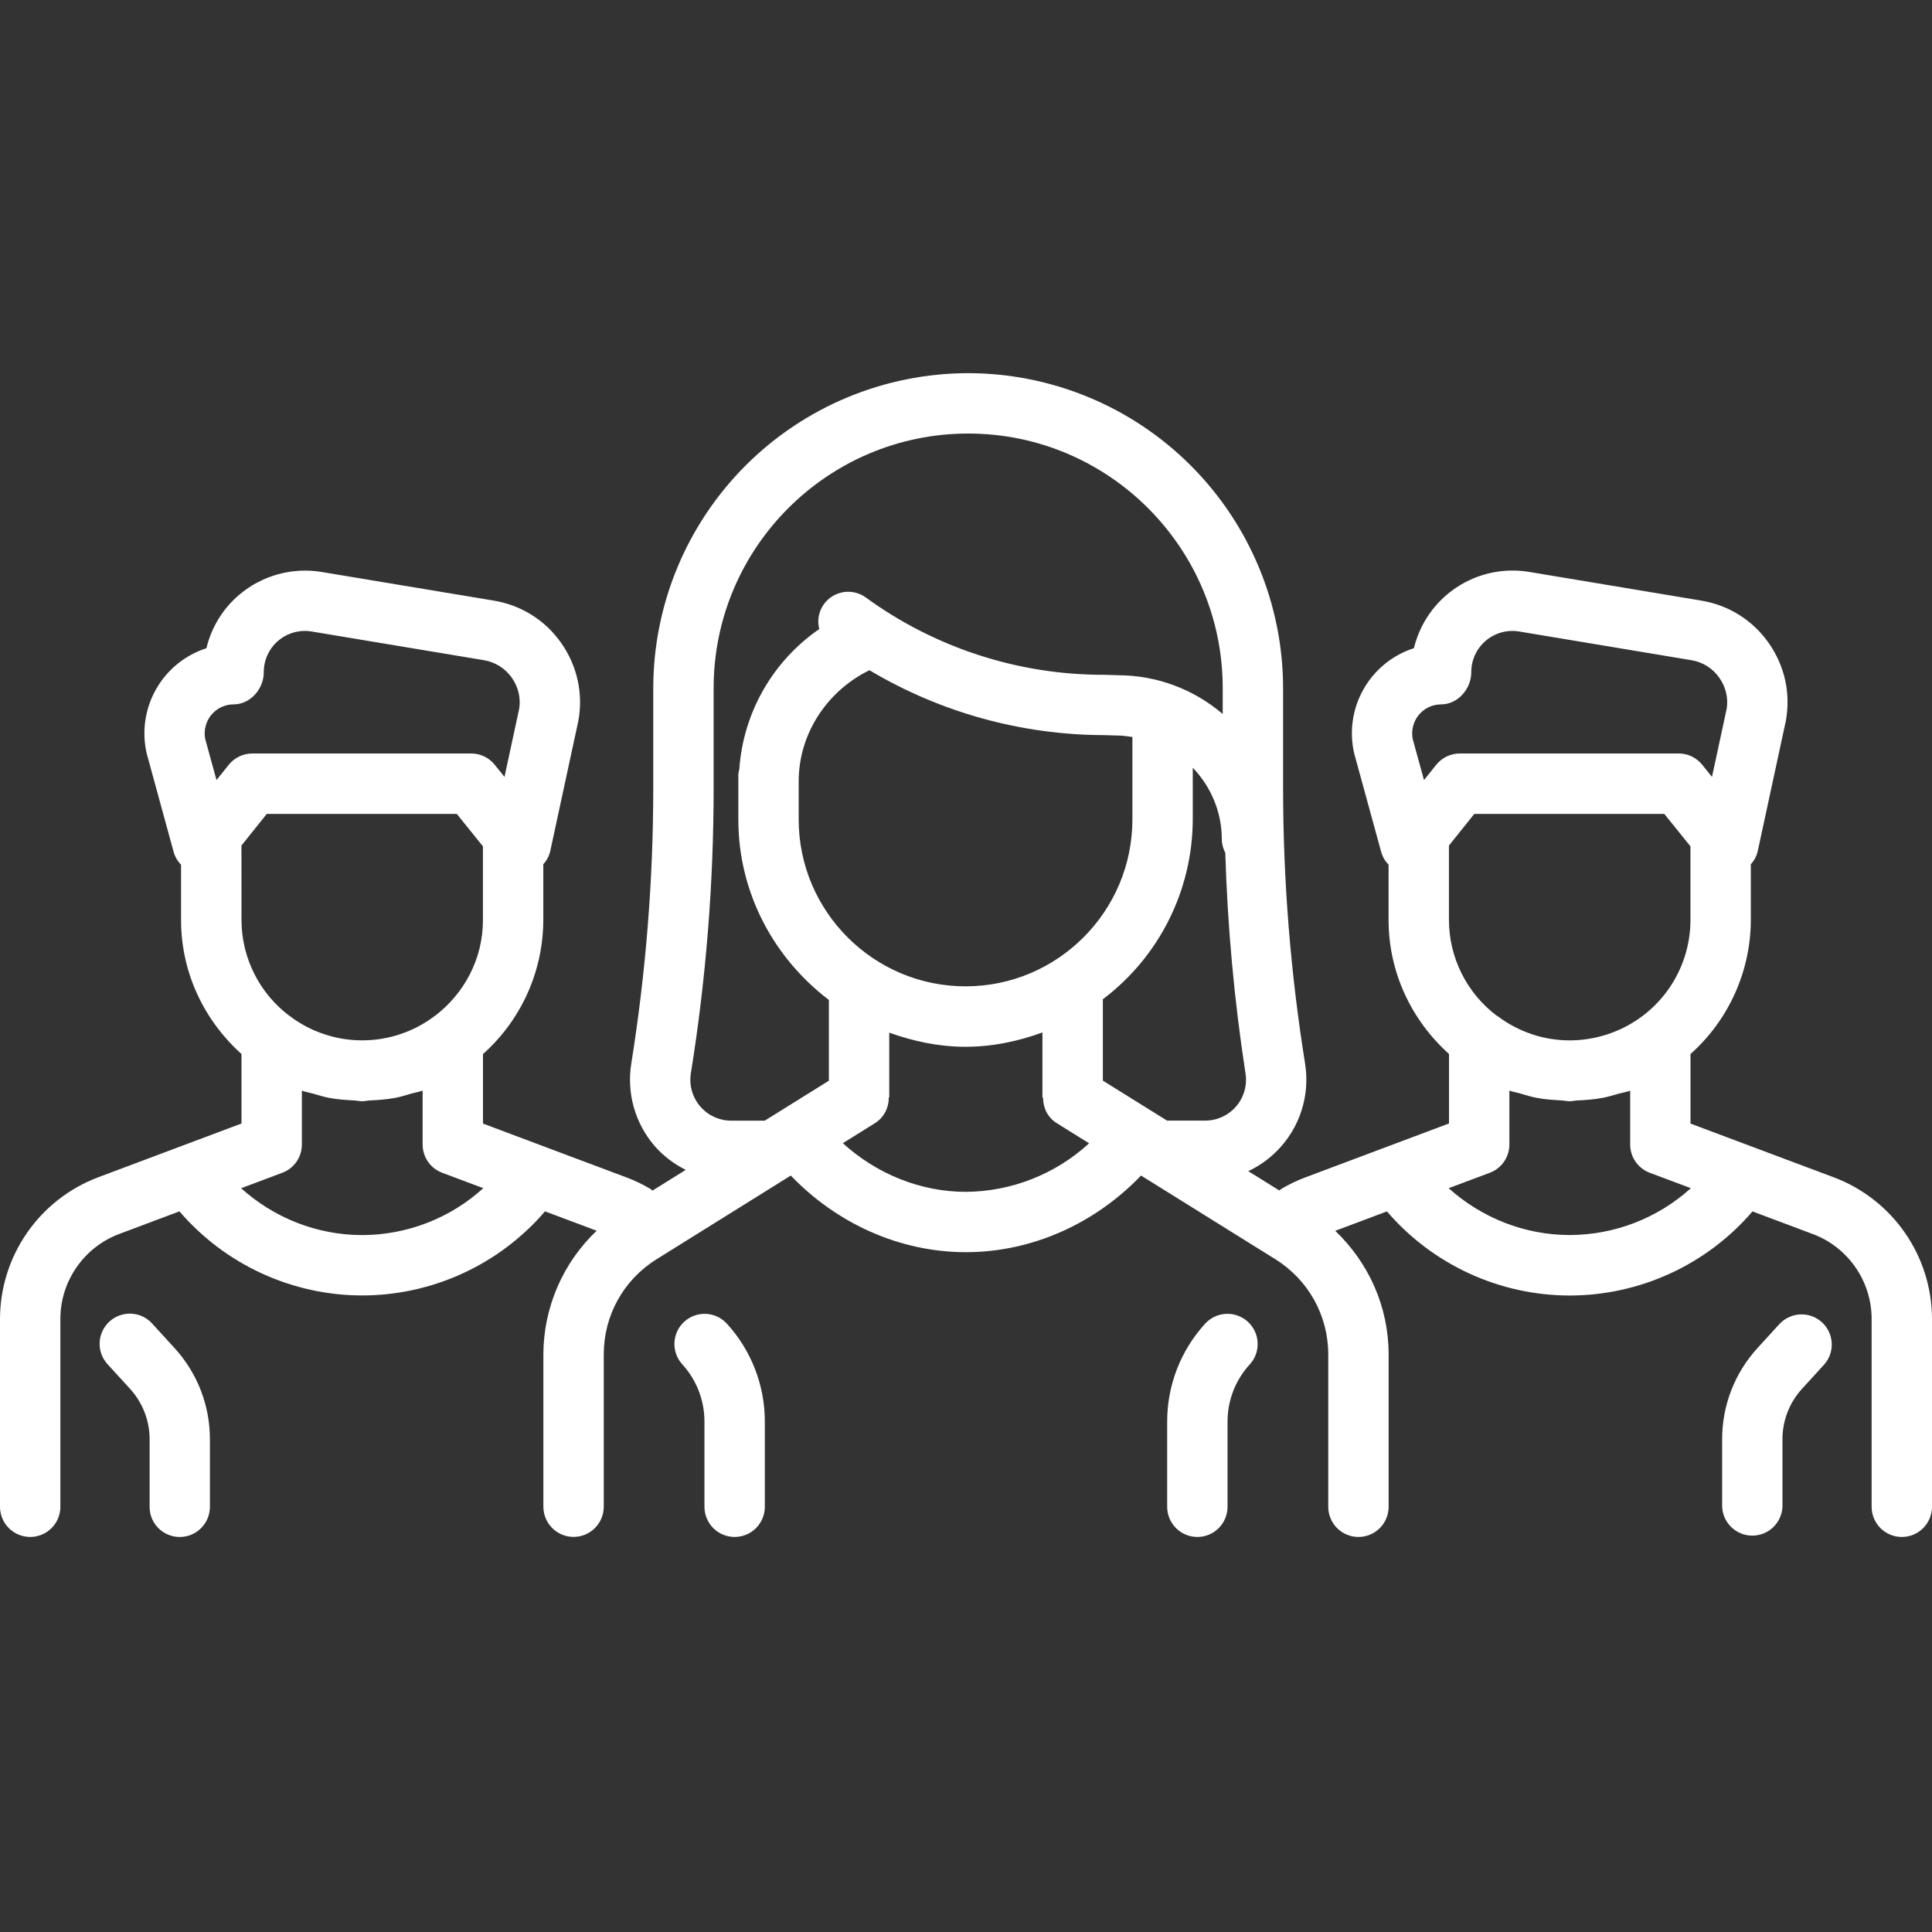 <svg width="80" height="80" viewBox="0 0 80 80" fill="none" xmlns="http://www.w3.org/2000/svg">
<rect x="0" y="0" width="80" height="80" fill="#333333" stroke="none"/>
<g id="Office Team">
<path id="Vector" d="M7.442 63.643C7.774 63.643 8.092 63.511 8.326 63.276C8.561 63.042 8.692 62.724 8.692 62.393V59.593C8.692 58.193 8.172 56.855 7.23 55.823L6.325 54.833C6.216 54.705 6.083 54.601 5.933 54.526C5.783 54.451 5.619 54.407 5.452 54.397C5.285 54.387 5.117 54.41 4.959 54.466C4.801 54.522 4.656 54.609 4.532 54.722C4.408 54.835 4.308 54.972 4.238 55.124C4.169 55.276 4.13 55.441 4.125 55.609C4.12 55.776 4.149 55.943 4.21 56.099C4.271 56.255 4.363 56.398 4.48 56.518L5.385 57.508C5.905 58.08 6.195 58.82 6.195 59.593V62.393C6.192 63.083 6.75 63.643 7.442 63.643Z" fill="white"/>
<path id="Vector_2" d="M1.25 63.642C1.582 63.642 1.899 63.511 2.134 63.276C2.368 63.042 2.5 62.724 2.5 62.392V54.607C2.5 53.052 3.478 51.642 4.935 51.097L7.43 50.16C8.367 51.251 9.528 52.126 10.835 52.727C12.141 53.328 13.562 53.641 15 53.642C16.438 53.64 17.858 53.328 19.164 52.727C20.47 52.126 21.631 51.251 22.567 50.16L24.707 50.962C24.012 51.622 23.457 52.416 23.078 53.297C22.698 54.178 22.502 55.126 22.5 56.085V62.39C22.5 62.721 22.632 63.039 22.866 63.274C23.101 63.508 23.419 63.64 23.75 63.64C24.081 63.64 24.399 63.508 24.634 63.274C24.868 63.039 25 62.721 25 62.39V56.085C25 54.47 25.817 52.997 27.188 52.142L32.745 48.677C34.635 50.65 37.242 51.85 39.998 51.85C42.752 51.85 45.358 50.65 47.248 48.677L52.807 52.14C54.18 52.997 55 54.472 55 56.087V62.392C55 62.724 55.132 63.042 55.366 63.276C55.6 63.511 55.919 63.642 56.25 63.642C56.581 63.642 56.9 63.511 57.134 63.276C57.368 63.042 57.5 62.724 57.5 62.392V56.087C57.5 54.11 56.678 52.295 55.29 50.965L57.43 50.162C58.367 51.253 59.529 52.129 60.835 52.73C62.141 53.331 63.562 53.643 65 53.645C66.438 53.643 67.858 53.331 69.164 52.73C70.47 52.129 71.631 51.253 72.567 50.162L75.065 51.1C76.522 51.642 77.5 53.052 77.5 54.607V62.392C77.5 62.724 77.632 63.042 77.866 63.276C78.1 63.511 78.418 63.642 78.75 63.642C79.082 63.642 79.4 63.511 79.634 63.276C79.868 63.042 80 62.724 80 62.392V54.607C79.996 53.336 79.607 52.096 78.882 51.051C78.158 50.006 77.134 49.205 75.945 48.755L70 46.525V43.645C70.783 42.948 71.41 42.093 71.84 41.137C72.27 40.181 72.495 39.146 72.498 38.097V35.785C72.636 35.635 72.734 35.453 72.782 35.255L73.948 29.85C74.155 28.715 73.903 27.572 73.24 26.627C72.578 25.682 71.585 25.06 70.448 24.87L63.322 23.682C62.275 23.507 61.2 23.736 60.314 24.322C59.428 24.907 58.797 25.807 58.547 26.84C57.663 27.124 56.919 27.73 56.461 28.538C56.002 29.345 55.865 30.296 56.075 31.2L57.203 35.317C57.261 35.501 57.362 35.668 57.498 35.805V38.092C57.498 40.302 58.475 42.27 60 43.645V46.52L54.06 48.75C53.706 48.881 53.366 49.045 53.042 49.24C53.017 49.255 53.002 49.28 52.977 49.297L51.688 48.495C52.51 48.108 53.184 47.464 53.609 46.661C54.033 45.857 54.184 44.937 54.04 44.04C53.436 40.267 53.131 36.453 53.13 32.632V28.492C53.126 25.035 51.751 21.721 49.306 19.276C46.862 16.831 43.547 15.456 40.09 15.452C36.633 15.456 33.318 16.831 30.874 19.276C28.429 21.721 27.054 25.035 27.05 28.492V32.635C27.05 36.44 26.742 40.277 26.14 44.042C25.945 45.257 26.29 46.492 27.087 47.43C27.455 47.86 27.905 48.195 28.395 48.442L27.015 49.302C26.99 49.285 26.975 49.257 26.948 49.24C26.628 49.048 26.292 48.886 25.942 48.755L20 46.525V43.645C20.783 42.948 21.41 42.093 21.84 41.137C22.27 40.181 22.494 39.146 22.497 38.097V35.785C22.636 35.635 22.734 35.453 22.782 35.255L23.948 29.85C24.155 28.715 23.902 27.572 23.24 26.627C22.578 25.682 21.585 25.06 20.448 24.87L13.325 23.685C12.722 23.584 12.104 23.616 11.514 23.779C10.924 23.941 10.377 24.23 9.91 24.625C9.23 25.2 8.758 25.967 8.547 26.842C7.663 27.126 6.919 27.732 6.461 28.54C6.003 29.348 5.865 30.298 6.075 31.202L7.202 35.32C7.261 35.503 7.362 35.67 7.497 35.807V38.095C7.497 40.305 8.475 42.272 10 43.647V46.522L4.058 48.752C2.868 49.203 1.843 50.004 1.119 51.049C0.394 52.095 0.004 53.335 0 54.607L0 62.392C0 62.724 0.132 63.042 0.366 63.276C0.601 63.511 0.918 63.642 1.25 63.642ZM58.742 29.612C58.854 29.473 58.996 29.361 59.157 29.284C59.318 29.207 59.494 29.167 59.672 29.167C60.362 29.167 60.922 28.53 60.922 27.837C60.921 27.589 60.974 27.343 61.078 27.117C61.182 26.891 61.334 26.69 61.524 26.529C61.714 26.369 61.936 26.251 62.176 26.186C62.416 26.12 62.667 26.108 62.913 26.15L70.037 27.337C70.27 27.375 70.492 27.459 70.691 27.585C70.889 27.71 71.061 27.874 71.195 28.067C71.47 28.457 71.573 28.932 71.495 29.362L70.89 32.17L70.485 31.667C70.368 31.522 70.22 31.404 70.052 31.323C69.883 31.242 69.699 31.2 69.513 31.2H60.447C60.26 31.2 60.076 31.242 59.907 31.323C59.738 31.404 59.59 31.521 59.472 31.667L58.965 32.3L58.5 30.61C58.464 30.436 58.467 30.256 58.509 30.084C58.551 29.911 58.631 29.75 58.742 29.612ZM59.998 35.012L61.047 33.702H68.915L69.998 35.045V38.1C69.996 39.145 69.665 40.163 69.053 41.01C68.44 41.858 67.577 42.49 66.585 42.82L66.532 42.837C65.53 43.162 64.448 43.162 63.445 42.83L63.44 42.827C62.924 42.656 62.44 42.401 62.008 42.072L61.985 42.065C61.37 41.603 60.87 41.004 60.525 40.316C60.18 39.628 60 38.87 59.998 38.1V35.012ZM61.69 48.562C61.928 48.473 62.133 48.313 62.278 48.104C62.422 47.895 62.5 47.647 62.5 47.392V45.16C62.642 45.212 62.792 45.232 62.935 45.275C63.17 45.342 63.398 45.417 63.642 45.462C63.975 45.525 64.312 45.547 64.65 45.565C64.767 45.57 64.877 45.6 64.998 45.6C65.105 45.6 65.203 45.572 65.31 45.567C65.665 45.552 66.017 45.525 66.365 45.46C66.578 45.42 66.78 45.355 66.987 45.297C67.157 45.25 67.335 45.222 67.502 45.162V47.392C67.502 47.647 67.58 47.895 67.725 48.104C67.87 48.313 68.075 48.473 68.312 48.562L70.015 49.2C68.641 50.444 66.856 51.135 65.002 51.14C63.127 51.14 61.35 50.427 59.987 49.2L61.69 48.562ZM40 49.352C38.1 49.352 36.288 48.6 34.9 47.337L36.235 46.505C36.412 46.392 36.557 46.235 36.656 46.049C36.755 45.863 36.805 45.655 36.8 45.445H36.822V42.76C37.815 43.115 38.867 43.345 39.98 43.345C41.102 43.345 42.165 43.115 43.165 42.752V45.447H43.19C43.19 45.865 43.377 46.272 43.758 46.507L45.097 47.342C43.706 48.62 41.889 49.336 40 49.352ZM33.072 33.932V32.355C33.072 30.377 34.248 28.612 36.002 27.752C38.933 29.498 42.279 30.426 45.69 30.44H45.693L46.285 30.457C46.492 30.457 46.69 30.49 46.89 30.517V33.932C46.89 37.742 43.79 40.842 39.983 40.842C36.175 40.842 33.072 37.742 33.072 33.932ZM51.572 44.437C51.612 44.68 51.598 44.928 51.532 45.165C51.466 45.402 51.349 45.622 51.189 45.809C51.03 45.996 50.831 46.146 50.608 46.248C50.384 46.351 50.141 46.403 49.895 46.402H48.325L45.667 44.747V41.377C46.82 40.507 47.756 39.382 48.402 38.09C49.048 36.798 49.386 35.374 49.39 33.93V31.79C50.13 32.562 50.593 33.607 50.593 34.76C50.593 34.962 50.653 35.147 50.737 35.317C50.828 38.372 51.107 41.417 51.572 44.437ZM29.55 32.635V28.492C29.55 22.68 34.278 17.952 40.09 17.952C45.903 17.952 50.63 22.68 50.63 28.492V29.565C49.429 28.537 47.903 27.968 46.322 27.96L45.73 27.942C42.183 27.952 38.725 26.832 35.858 24.745C35.725 24.648 35.575 24.578 35.415 24.539C35.255 24.5 35.089 24.494 34.927 24.519C34.765 24.545 34.609 24.603 34.469 24.689C34.33 24.776 34.208 24.889 34.112 25.022C34.008 25.169 33.936 25.337 33.904 25.514C33.871 25.691 33.879 25.873 33.925 26.047C32.971 26.704 32.178 27.567 31.605 28.572C31.031 29.578 30.692 30.7 30.613 31.855C30.602 31.92 30.573 31.98 30.573 32.05V33.935C30.573 36.99 32.06 39.685 34.322 41.405V44.75L31.665 46.405H30.282C30.037 46.405 29.794 46.352 29.57 46.249C29.347 46.146 29.149 45.996 28.99 45.809C28.831 45.621 28.714 45.402 28.648 45.165C28.582 44.928 28.568 44.68 28.608 44.437C29.235 40.542 29.55 36.57 29.55 32.635ZM8.742 29.612C8.854 29.473 8.996 29.361 9.157 29.284C9.318 29.207 9.494 29.167 9.672 29.167C10.363 29.167 10.922 28.53 10.922 27.837C10.921 27.589 10.974 27.343 11.078 27.117C11.182 26.891 11.334 26.69 11.524 26.529C11.714 26.369 11.936 26.251 12.176 26.186C12.416 26.12 12.667 26.108 12.912 26.15L20.038 27.337C20.27 27.375 20.492 27.459 20.691 27.585C20.889 27.71 21.061 27.874 21.195 28.067C21.47 28.457 21.573 28.932 21.495 29.362L20.89 32.17L20.485 31.667C20.369 31.521 20.221 31.404 20.052 31.323C19.884 31.242 19.699 31.2 19.512 31.2H10.447C10.26 31.2 10.076 31.242 9.907 31.323C9.738 31.404 9.59 31.521 9.473 31.667L8.965 32.3L8.5 30.61C8.464 30.436 8.467 30.256 8.509 30.084C8.551 29.911 8.631 29.75 8.742 29.612ZM9.998 35.012L11.047 33.702H18.915L19.997 35.045V38.1C19.997 39.725 19.207 41.155 18.005 42.07L17.997 42.072C17.569 42.397 17.09 42.65 16.58 42.82L16.535 42.835C15.537 43.16 14.463 43.16 13.467 42.837L13.422 42.822C12.912 42.653 12.434 42.402 12.005 42.077L11.998 42.075C11.379 41.613 10.876 41.013 10.53 40.323C10.183 39.633 10.002 38.872 10 38.1L9.998 35.012ZM11.69 48.562C11.928 48.473 12.133 48.313 12.278 48.104C12.422 47.895 12.5 47.647 12.5 47.392V45.162C12.652 45.217 12.815 45.242 12.97 45.287C13.193 45.35 13.41 45.42 13.637 45.462C13.973 45.525 14.312 45.55 14.652 45.565C14.768 45.57 14.877 45.6 14.995 45.6C15.102 45.6 15.205 45.572 15.312 45.567C15.665 45.552 16.015 45.525 16.36 45.462C16.585 45.42 16.8 45.35 17.017 45.287C17.177 45.242 17.343 45.217 17.5 45.16V47.392C17.5 47.647 17.578 47.895 17.722 48.104C17.867 48.313 18.072 48.473 18.31 48.562L20.012 49.2C18.64 50.446 16.854 51.138 15 51.142C13.125 51.142 11.348 50.43 9.985 49.202L11.69 48.562Z" fill="white"/>
<path id="Vector_3" d="M30.42 63.642C30.752 63.642 31.069 63.511 31.304 63.276C31.538 63.042 31.67 62.724 31.67 62.392V58.865C31.671 57.364 31.11 55.917 30.098 54.81C29.874 54.565 29.563 54.419 29.232 54.404C28.901 54.389 28.577 54.507 28.332 54.73C28.088 54.953 27.942 55.265 27.927 55.596C27.912 55.927 28.029 56.25 28.253 56.495C28.845 57.145 29.17 57.985 29.17 58.865V62.392C29.17 62.724 29.302 63.042 29.536 63.276C29.77 63.511 30.088 63.642 30.42 63.642ZM50.83 62.392V58.865C50.83 57.985 51.155 57.145 51.75 56.497C51.974 56.252 52.091 55.929 52.076 55.597C52.061 55.266 51.915 54.954 51.67 54.73C51.549 54.619 51.407 54.533 51.252 54.477C51.098 54.421 50.934 54.396 50.77 54.404C50.438 54.419 50.126 54.565 49.903 54.81C48.89 55.917 48.329 57.364 48.33 58.865V62.392C48.33 62.724 48.462 63.042 48.696 63.276C48.931 63.511 49.248 63.642 49.58 63.642C49.911 63.642 50.229 63.511 50.464 63.276C50.698 63.042 50.83 62.724 50.83 62.392ZM73.808 62.392V59.592C73.808 58.82 74.095 58.08 74.618 57.507L75.522 56.517C75.633 56.396 75.719 56.255 75.775 56.1C75.831 55.946 75.856 55.782 75.848 55.618C75.841 55.455 75.801 55.294 75.731 55.145C75.662 54.996 75.564 54.863 75.442 54.752C75.321 54.642 75.18 54.556 75.025 54.5C74.871 54.444 74.707 54.419 74.543 54.427C74.379 54.434 74.219 54.474 74.07 54.544C73.921 54.613 73.788 54.711 73.677 54.832L72.772 55.822C71.831 56.852 71.309 58.197 71.31 59.592V62.392C71.324 62.714 71.462 63.017 71.695 63.24C71.927 63.462 72.237 63.587 72.559 63.587C72.881 63.587 73.19 63.462 73.423 63.24C73.655 63.017 73.793 62.714 73.808 62.392Z" fill="white"/>
</g>
</svg>
